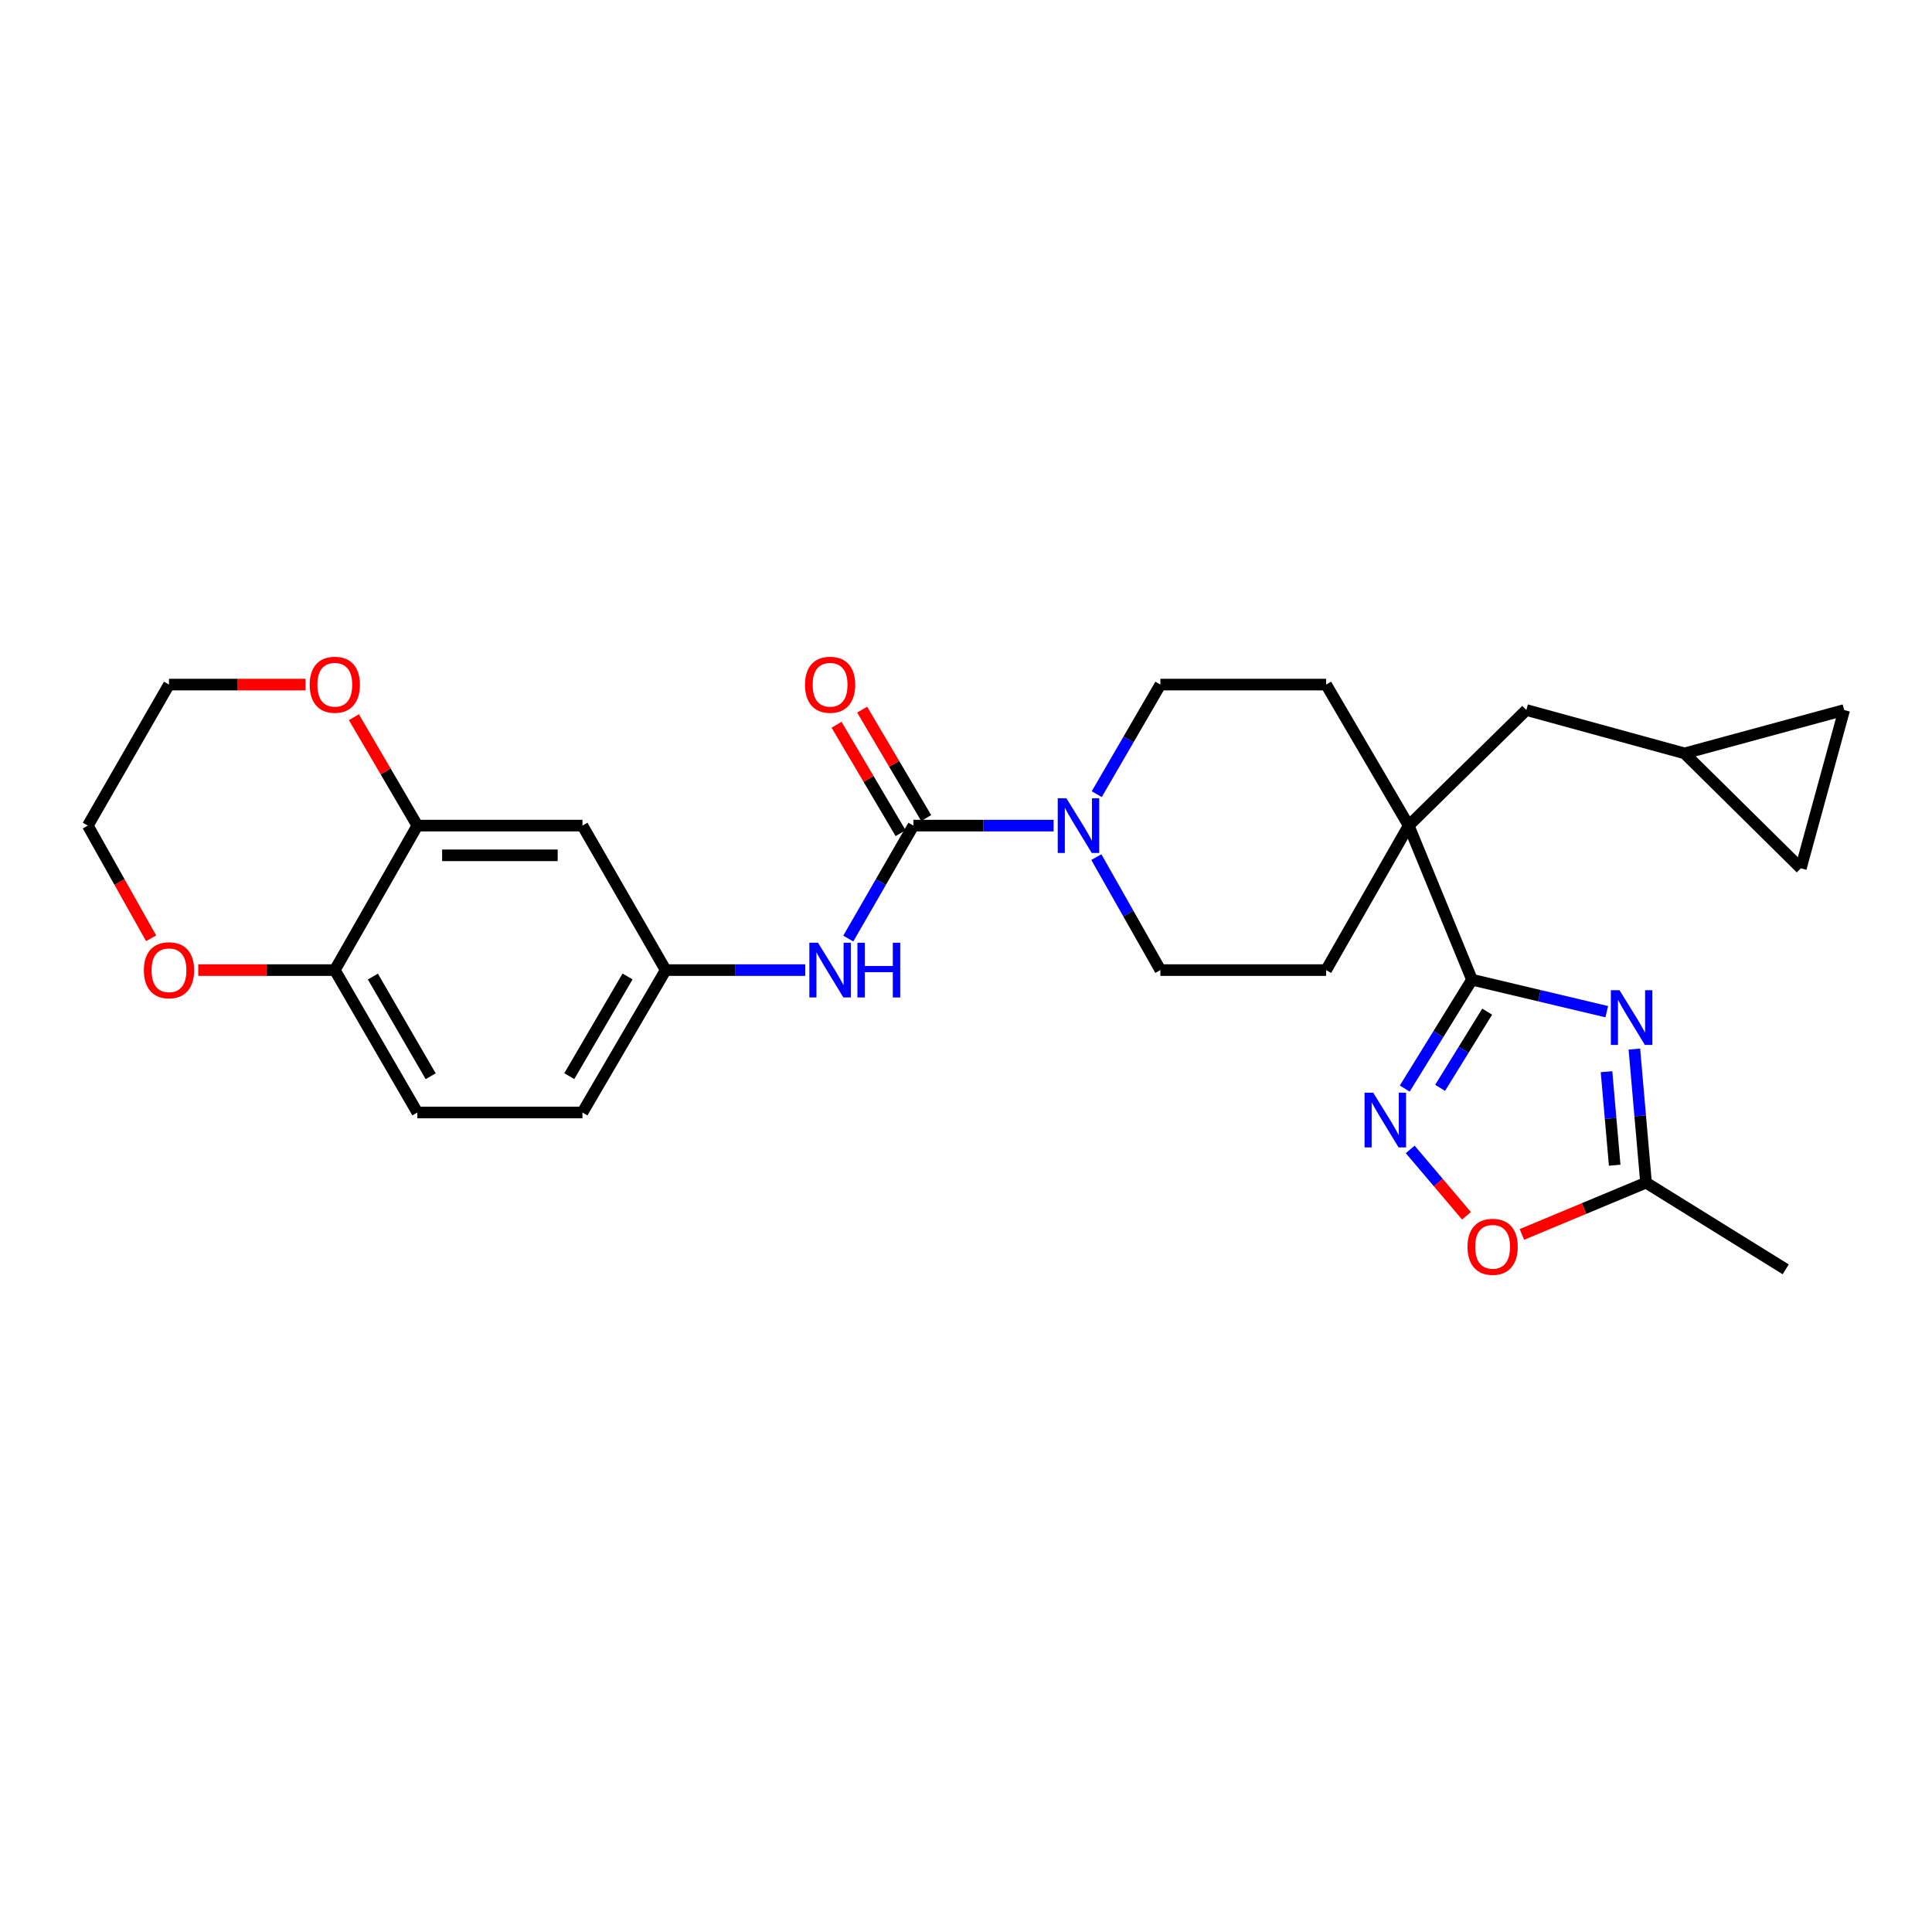 <?xml version='1.0' encoding='iso-8859-1'?>
<svg version='1.1' baseProfile='full'
              xmlns='http://www.w3.org/2000/svg'
                      xmlns:rdkit='http://www.rdkit.org/xml'
                      xmlns:xlink='http://www.w3.org/1999/xlink'
                  xml:space='preserve'
width='1000px' height='1000px' viewBox='0 0 1000 1000'>
<!-- END OF HEADER -->
<rect style='opacity:1.0;fill:#FFFFFF;stroke:none' width='1000' height='1000' x='0' y='0'> </rect>
<path class='bond-0' d='M 831.656,523.646 L 796.777,515.369' style='fill:none;fill-rule:evenodd;stroke:#0000FF;stroke-width:6px;stroke-linecap:butt;stroke-linejoin:miter;stroke-opacity:1' />
<path class='bond-0' d='M 796.777,515.369 L 761.898,507.092' style='fill:none;fill-rule:evenodd;stroke:#000000;stroke-width:6px;stroke-linecap:butt;stroke-linejoin:miter;stroke-opacity:1' />
<path class='bond-5' d='M 845.943,543.002 L 848.964,577.574' style='fill:none;fill-rule:evenodd;stroke:#0000FF;stroke-width:6px;stroke-linecap:butt;stroke-linejoin:miter;stroke-opacity:1' />
<path class='bond-5' d='M 848.964,577.574 L 851.985,612.146' style='fill:none;fill-rule:evenodd;stroke:#000000;stroke-width:6px;stroke-linecap:butt;stroke-linejoin:miter;stroke-opacity:1' />
<path class='bond-5' d='M 831.53,554.713 L 833.645,578.913' style='fill:none;fill-rule:evenodd;stroke:#0000FF;stroke-width:6px;stroke-linecap:butt;stroke-linejoin:miter;stroke-opacity:1' />
<path class='bond-5' d='M 833.645,578.913 L 835.76,603.113' style='fill:none;fill-rule:evenodd;stroke:#000000;stroke-width:6px;stroke-linecap:butt;stroke-linejoin:miter;stroke-opacity:1' />
<path class='bond-2' d='M 761.898,507.092 L 744.496,535.265' style='fill:none;fill-rule:evenodd;stroke:#000000;stroke-width:6px;stroke-linecap:butt;stroke-linejoin:miter;stroke-opacity:1' />
<path class='bond-2' d='M 744.496,535.265 L 727.094,563.439' style='fill:none;fill-rule:evenodd;stroke:#0000FF;stroke-width:6px;stroke-linecap:butt;stroke-linejoin:miter;stroke-opacity:1' />
<path class='bond-2' d='M 769.761,523.625 L 757.579,543.346' style='fill:none;fill-rule:evenodd;stroke:#000000;stroke-width:6px;stroke-linecap:butt;stroke-linejoin:miter;stroke-opacity:1' />
<path class='bond-2' d='M 757.579,543.346 L 745.398,563.068' style='fill:none;fill-rule:evenodd;stroke:#0000FF;stroke-width:6px;stroke-linecap:butt;stroke-linejoin:miter;stroke-opacity:1' />
<path class='bond-4' d='M 761.898,507.092 L 729.144,427.333' style='fill:none;fill-rule:evenodd;stroke:#000000;stroke-width:6px;stroke-linecap:butt;stroke-linejoin:miter;stroke-opacity:1' />
<path class='bond-1' d='M 472.773,427.333 L 509.059,427.333' style='fill:none;fill-rule:evenodd;stroke:#000000;stroke-width:6px;stroke-linecap:butt;stroke-linejoin:miter;stroke-opacity:1' />
<path class='bond-1' d='M 509.059,427.333 L 545.345,427.333' style='fill:none;fill-rule:evenodd;stroke:#0000FF;stroke-width:6px;stroke-linecap:butt;stroke-linejoin:miter;stroke-opacity:1' />
<path class='bond-7' d='M 472.773,427.333 L 455.918,456.567' style='fill:none;fill-rule:evenodd;stroke:#000000;stroke-width:6px;stroke-linecap:butt;stroke-linejoin:miter;stroke-opacity:1' />
<path class='bond-7' d='M 455.918,456.567 L 439.064,485.801' style='fill:none;fill-rule:evenodd;stroke:#0000FF;stroke-width:6px;stroke-linecap:butt;stroke-linejoin:miter;stroke-opacity:1' />
<path class='bond-16' d='M 479.393,423.422 L 462.82,395.366' style='fill:none;fill-rule:evenodd;stroke:#000000;stroke-width:6px;stroke-linecap:butt;stroke-linejoin:miter;stroke-opacity:1' />
<path class='bond-16' d='M 462.82,395.366 L 446.247,367.309' style='fill:none;fill-rule:evenodd;stroke:#FF0000;stroke-width:6px;stroke-linecap:butt;stroke-linejoin:miter;stroke-opacity:1' />
<path class='bond-16' d='M 466.153,431.243 L 449.58,403.187' style='fill:none;fill-rule:evenodd;stroke:#000000;stroke-width:6px;stroke-linecap:butt;stroke-linejoin:miter;stroke-opacity:1' />
<path class='bond-16' d='M 449.58,403.187 L 433.007,375.13' style='fill:none;fill-rule:evenodd;stroke:#FF0000;stroke-width:6px;stroke-linecap:butt;stroke-linejoin:miter;stroke-opacity:1' />
<path class='bond-28' d='M 729.917,594.934 L 744.481,612.112' style='fill:none;fill-rule:evenodd;stroke:#0000FF;stroke-width:6px;stroke-linecap:butt;stroke-linejoin:miter;stroke-opacity:1' />
<path class='bond-28' d='M 744.481,612.112 L 759.046,629.29' style='fill:none;fill-rule:evenodd;stroke:#FF0000;stroke-width:6px;stroke-linecap:butt;stroke-linejoin:miter;stroke-opacity:1' />
<path class='bond-3' d='M 567.466,443.642 L 584.039,472.881' style='fill:none;fill-rule:evenodd;stroke:#0000FF;stroke-width:6px;stroke-linecap:butt;stroke-linejoin:miter;stroke-opacity:1' />
<path class='bond-3' d='M 584.039,472.881 L 600.612,502.119' style='fill:none;fill-rule:evenodd;stroke:#000000;stroke-width:6px;stroke-linecap:butt;stroke-linejoin:miter;stroke-opacity:1' />
<path class='bond-29' d='M 567.67,411.063 L 584.141,382.702' style='fill:none;fill-rule:evenodd;stroke:#0000FF;stroke-width:6px;stroke-linecap:butt;stroke-linejoin:miter;stroke-opacity:1' />
<path class='bond-29' d='M 584.141,382.702 L 600.612,354.34' style='fill:none;fill-rule:evenodd;stroke:#000000;stroke-width:6px;stroke-linecap:butt;stroke-linejoin:miter;stroke-opacity:1' />
<path class='bond-11' d='M 729.144,427.333 L 790.031,367.505' style='fill:none;fill-rule:evenodd;stroke:#000000;stroke-width:6px;stroke-linecap:butt;stroke-linejoin:miter;stroke-opacity:1' />
<path class='bond-19' d='M 729.144,427.333 L 686.402,354.34' style='fill:none;fill-rule:evenodd;stroke:#000000;stroke-width:6px;stroke-linecap:butt;stroke-linejoin:miter;stroke-opacity:1' />
<path class='bond-20' d='M 729.144,427.333 L 686.402,502.119' style='fill:none;fill-rule:evenodd;stroke:#000000;stroke-width:6px;stroke-linecap:butt;stroke-linejoin:miter;stroke-opacity:1' />
<path class='bond-6' d='M 851.985,612.146 L 819.861,625.544' style='fill:none;fill-rule:evenodd;stroke:#000000;stroke-width:6px;stroke-linecap:butt;stroke-linejoin:miter;stroke-opacity:1' />
<path class='bond-6' d='M 819.861,625.544 L 787.736,638.941' style='fill:none;fill-rule:evenodd;stroke:#FF0000;stroke-width:6px;stroke-linecap:butt;stroke-linejoin:miter;stroke-opacity:1' />
<path class='bond-25' d='M 851.985,612.146 L 924.277,657.006' style='fill:none;fill-rule:evenodd;stroke:#000000;stroke-width:6px;stroke-linecap:butt;stroke-linejoin:miter;stroke-opacity:1' />
<path class='bond-13' d='M 416.788,502.119 L 380.673,502.119' style='fill:none;fill-rule:evenodd;stroke:#0000FF;stroke-width:6px;stroke-linecap:butt;stroke-linejoin:miter;stroke-opacity:1' />
<path class='bond-13' d='M 380.673,502.119 L 344.558,502.119' style='fill:none;fill-rule:evenodd;stroke:#000000;stroke-width:6px;stroke-linecap:butt;stroke-linejoin:miter;stroke-opacity:1' />
<path class='bond-8' d='M 216.027,427.333 L 301.475,427.333' style='fill:none;fill-rule:evenodd;stroke:#000000;stroke-width:6px;stroke-linecap:butt;stroke-linejoin:miter;stroke-opacity:1' />
<path class='bond-8' d='M 228.844,442.711 L 288.658,442.711' style='fill:none;fill-rule:evenodd;stroke:#000000;stroke-width:6px;stroke-linecap:butt;stroke-linejoin:miter;stroke-opacity:1' />
<path class='bond-21' d='M 216.027,427.333 L 199.6,399.274' style='fill:none;fill-rule:evenodd;stroke:#000000;stroke-width:6px;stroke-linecap:butt;stroke-linejoin:miter;stroke-opacity:1' />
<path class='bond-21' d='M 199.6,399.274 L 183.173,371.215' style='fill:none;fill-rule:evenodd;stroke:#FF0000;stroke-width:6px;stroke-linecap:butt;stroke-linejoin:miter;stroke-opacity:1' />
<path class='bond-31' d='M 216.027,427.333 L 173.294,502.119' style='fill:none;fill-rule:evenodd;stroke:#000000;stroke-width:6px;stroke-linecap:butt;stroke-linejoin:miter;stroke-opacity:1' />
<path class='bond-9' d='M 301.475,427.333 L 344.558,502.119' style='fill:none;fill-rule:evenodd;stroke:#000000;stroke-width:6px;stroke-linecap:butt;stroke-linejoin:miter;stroke-opacity:1' />
<path class='bond-10' d='M 871.933,389.948 L 790.031,367.505' style='fill:none;fill-rule:evenodd;stroke:#000000;stroke-width:6px;stroke-linecap:butt;stroke-linejoin:miter;stroke-opacity:1' />
<path class='bond-14' d='M 871.933,389.948 L 954.545,367.505' style='fill:none;fill-rule:evenodd;stroke:#000000;stroke-width:6px;stroke-linecap:butt;stroke-linejoin:miter;stroke-opacity:1' />
<path class='bond-15' d='M 871.933,389.948 L 932.111,449.425' style='fill:none;fill-rule:evenodd;stroke:#000000;stroke-width:6px;stroke-linecap:butt;stroke-linejoin:miter;stroke-opacity:1' />
<path class='bond-12' d='M 173.294,502.119 L 216.027,575.83' style='fill:none;fill-rule:evenodd;stroke:#000000;stroke-width:6px;stroke-linecap:butt;stroke-linejoin:miter;stroke-opacity:1' />
<path class='bond-12' d='M 193.007,505.463 L 222.92,557.06' style='fill:none;fill-rule:evenodd;stroke:#000000;stroke-width:6px;stroke-linecap:butt;stroke-linejoin:miter;stroke-opacity:1' />
<path class='bond-22' d='M 173.294,502.119 L 137.955,502.119' style='fill:none;fill-rule:evenodd;stroke:#000000;stroke-width:6px;stroke-linecap:butt;stroke-linejoin:miter;stroke-opacity:1' />
<path class='bond-22' d='M 137.955,502.119 L 102.615,502.119' style='fill:none;fill-rule:evenodd;stroke:#FF0000;stroke-width:6px;stroke-linecap:butt;stroke-linejoin:miter;stroke-opacity:1' />
<path class='bond-24' d='M 344.558,502.119 L 301.475,575.83' style='fill:none;fill-rule:evenodd;stroke:#000000;stroke-width:6px;stroke-linecap:butt;stroke-linejoin:miter;stroke-opacity:1' />
<path class='bond-24' d='M 324.819,505.416 L 294.661,557.013' style='fill:none;fill-rule:evenodd;stroke:#000000;stroke-width:6px;stroke-linecap:butt;stroke-linejoin:miter;stroke-opacity:1' />
<path class='bond-30' d='M 954.545,367.505 L 932.111,449.425' style='fill:none;fill-rule:evenodd;stroke:#000000;stroke-width:6px;stroke-linecap:butt;stroke-linejoin:miter;stroke-opacity:1' />
<path class='bond-17' d='M 600.612,354.34 L 686.402,354.34' style='fill:none;fill-rule:evenodd;stroke:#000000;stroke-width:6px;stroke-linecap:butt;stroke-linejoin:miter;stroke-opacity:1' />
<path class='bond-18' d='M 600.612,502.119 L 686.402,502.119' style='fill:none;fill-rule:evenodd;stroke:#000000;stroke-width:6px;stroke-linecap:butt;stroke-linejoin:miter;stroke-opacity:1' />
<path class='bond-26' d='M 158.148,354.34 L 122.809,354.34' style='fill:none;fill-rule:evenodd;stroke:#FF0000;stroke-width:6px;stroke-linecap:butt;stroke-linejoin:miter;stroke-opacity:1' />
<path class='bond-26' d='M 122.809,354.34 L 87.47,354.34' style='fill:none;fill-rule:evenodd;stroke:#000000;stroke-width:6px;stroke-linecap:butt;stroke-linejoin:miter;stroke-opacity:1' />
<path class='bond-27' d='M 78.22,485.655 L 61.837,456.494' style='fill:none;fill-rule:evenodd;stroke:#FF0000;stroke-width:6px;stroke-linecap:butt;stroke-linejoin:miter;stroke-opacity:1' />
<path class='bond-27' d='M 61.837,456.494 L 45.455,427.333' style='fill:none;fill-rule:evenodd;stroke:#000000;stroke-width:6px;stroke-linecap:butt;stroke-linejoin:miter;stroke-opacity:1' />
<path class='bond-23' d='M 216.027,575.83 L 301.475,575.83' style='fill:none;fill-rule:evenodd;stroke:#000000;stroke-width:6px;stroke-linecap:butt;stroke-linejoin:miter;stroke-opacity:1' />
<path class='bond-32' d='M 87.47,354.34 L 45.455,427.333' style='fill:none;fill-rule:evenodd;stroke:#000000;stroke-width:6px;stroke-linecap:butt;stroke-linejoin:miter;stroke-opacity:1' />
<path  class='atom-0' d='M 838.259 512.538
L 847.539 527.538
Q 848.459 529.018, 849.939 531.698
Q 851.419 534.378, 851.499 534.538
L 851.499 512.538
L 855.259 512.538
L 855.259 540.858
L 851.379 540.858
L 841.419 524.458
Q 840.259 522.538, 839.019 520.338
Q 837.819 518.138, 837.459 517.458
L 837.459 540.858
L 833.779 540.858
L 833.779 512.538
L 838.259 512.538
' fill='#0000FF'/>
<path  class='atom-3' d='M 710.77 565.574
L 720.05 580.574
Q 720.97 582.054, 722.45 584.734
Q 723.93 587.414, 724.01 587.574
L 724.01 565.574
L 727.77 565.574
L 727.77 593.894
L 723.89 593.894
L 713.93 577.494
Q 712.77 575.574, 711.53 573.374
Q 710.33 571.174, 709.97 570.494
L 709.97 593.894
L 706.29 593.894
L 706.29 565.574
L 710.77 565.574
' fill='#0000FF'/>
<path  class='atom-4' d='M 551.961 413.173
L 561.241 428.173
Q 562.161 429.653, 563.641 432.333
Q 565.121 435.013, 565.201 435.173
L 565.201 413.173
L 568.961 413.173
L 568.961 441.493
L 565.081 441.493
L 555.121 425.093
Q 553.961 423.173, 552.721 420.973
Q 551.521 418.773, 551.161 418.093
L 551.161 441.493
L 547.481 441.493
L 547.481 413.173
L 551.961 413.173
' fill='#0000FF'/>
<path  class='atom-7' d='M 759.585 645.34
Q 759.585 638.54, 762.945 634.74
Q 766.305 630.94, 772.585 630.94
Q 778.865 630.94, 782.225 634.74
Q 785.585 638.54, 785.585 645.34
Q 785.585 652.22, 782.185 656.14
Q 778.785 660.02, 772.585 660.02
Q 766.345 660.02, 762.945 656.14
Q 759.585 652.26, 759.585 645.34
M 772.585 656.82
Q 776.905 656.82, 779.225 653.94
Q 781.585 651.02, 781.585 645.34
Q 781.585 639.78, 779.225 636.98
Q 776.905 634.14, 772.585 634.14
Q 768.265 634.14, 765.905 636.94
Q 763.585 639.74, 763.585 645.34
Q 763.585 651.06, 765.905 653.94
Q 768.265 656.82, 772.585 656.82
' fill='#FF0000'/>
<path  class='atom-8' d='M 423.396 487.959
L 432.676 502.959
Q 433.596 504.439, 435.076 507.119
Q 436.556 509.799, 436.636 509.959
L 436.636 487.959
L 440.396 487.959
L 440.396 516.279
L 436.516 516.279
L 426.556 499.879
Q 425.396 497.959, 424.156 495.759
Q 422.956 493.559, 422.596 492.879
L 422.596 516.279
L 418.916 516.279
L 418.916 487.959
L 423.396 487.959
' fill='#0000FF'/>
<path  class='atom-8' d='M 443.796 487.959
L 447.636 487.959
L 447.636 499.999
L 462.116 499.999
L 462.116 487.959
L 465.956 487.959
L 465.956 516.279
L 462.116 516.279
L 462.116 503.199
L 447.636 503.199
L 447.636 516.279
L 443.796 516.279
L 443.796 487.959
' fill='#0000FF'/>
<path  class='atom-17' d='M 416.656 354.42
Q 416.656 347.62, 420.016 343.82
Q 423.376 340.02, 429.656 340.02
Q 435.936 340.02, 439.296 343.82
Q 442.656 347.62, 442.656 354.42
Q 442.656 361.3, 439.256 365.22
Q 435.856 369.1, 429.656 369.1
Q 423.416 369.1, 420.016 365.22
Q 416.656 361.34, 416.656 354.42
M 429.656 365.9
Q 433.976 365.9, 436.296 363.02
Q 438.656 360.1, 438.656 354.42
Q 438.656 348.86, 436.296 346.06
Q 433.976 343.22, 429.656 343.22
Q 425.336 343.22, 422.976 346.02
Q 420.656 348.82, 420.656 354.42
Q 420.656 360.14, 422.976 363.02
Q 425.336 365.9, 429.656 365.9
' fill='#FF0000'/>
<path  class='atom-22' d='M 160.294 354.42
Q 160.294 347.62, 163.654 343.82
Q 167.014 340.02, 173.294 340.02
Q 179.574 340.02, 182.934 343.82
Q 186.294 347.62, 186.294 354.42
Q 186.294 361.3, 182.894 365.22
Q 179.494 369.1, 173.294 369.1
Q 167.054 369.1, 163.654 365.22
Q 160.294 361.34, 160.294 354.42
M 173.294 365.9
Q 177.614 365.9, 179.934 363.02
Q 182.294 360.1, 182.294 354.42
Q 182.294 348.86, 179.934 346.06
Q 177.614 343.22, 173.294 343.22
Q 168.974 343.22, 166.614 346.02
Q 164.294 348.82, 164.294 354.42
Q 164.294 360.14, 166.614 363.02
Q 168.974 365.9, 173.294 365.9
' fill='#FF0000'/>
<path  class='atom-23' d='M 74.47 502.199
Q 74.47 495.399, 77.83 491.599
Q 81.19 487.799, 87.47 487.799
Q 93.75 487.799, 97.11 491.599
Q 100.47 495.399, 100.47 502.199
Q 100.47 509.079, 97.07 512.999
Q 93.67 516.879, 87.47 516.879
Q 81.23 516.879, 77.83 512.999
Q 74.47 509.119, 74.47 502.199
M 87.47 513.679
Q 91.79 513.679, 94.11 510.799
Q 96.47 507.879, 96.47 502.199
Q 96.47 496.639, 94.11 493.839
Q 91.79 490.999, 87.47 490.999
Q 83.15 490.999, 80.79 493.799
Q 78.47 496.599, 78.47 502.199
Q 78.47 507.919, 80.79 510.799
Q 83.15 513.679, 87.47 513.679
' fill='#FF0000'/>
</svg>
